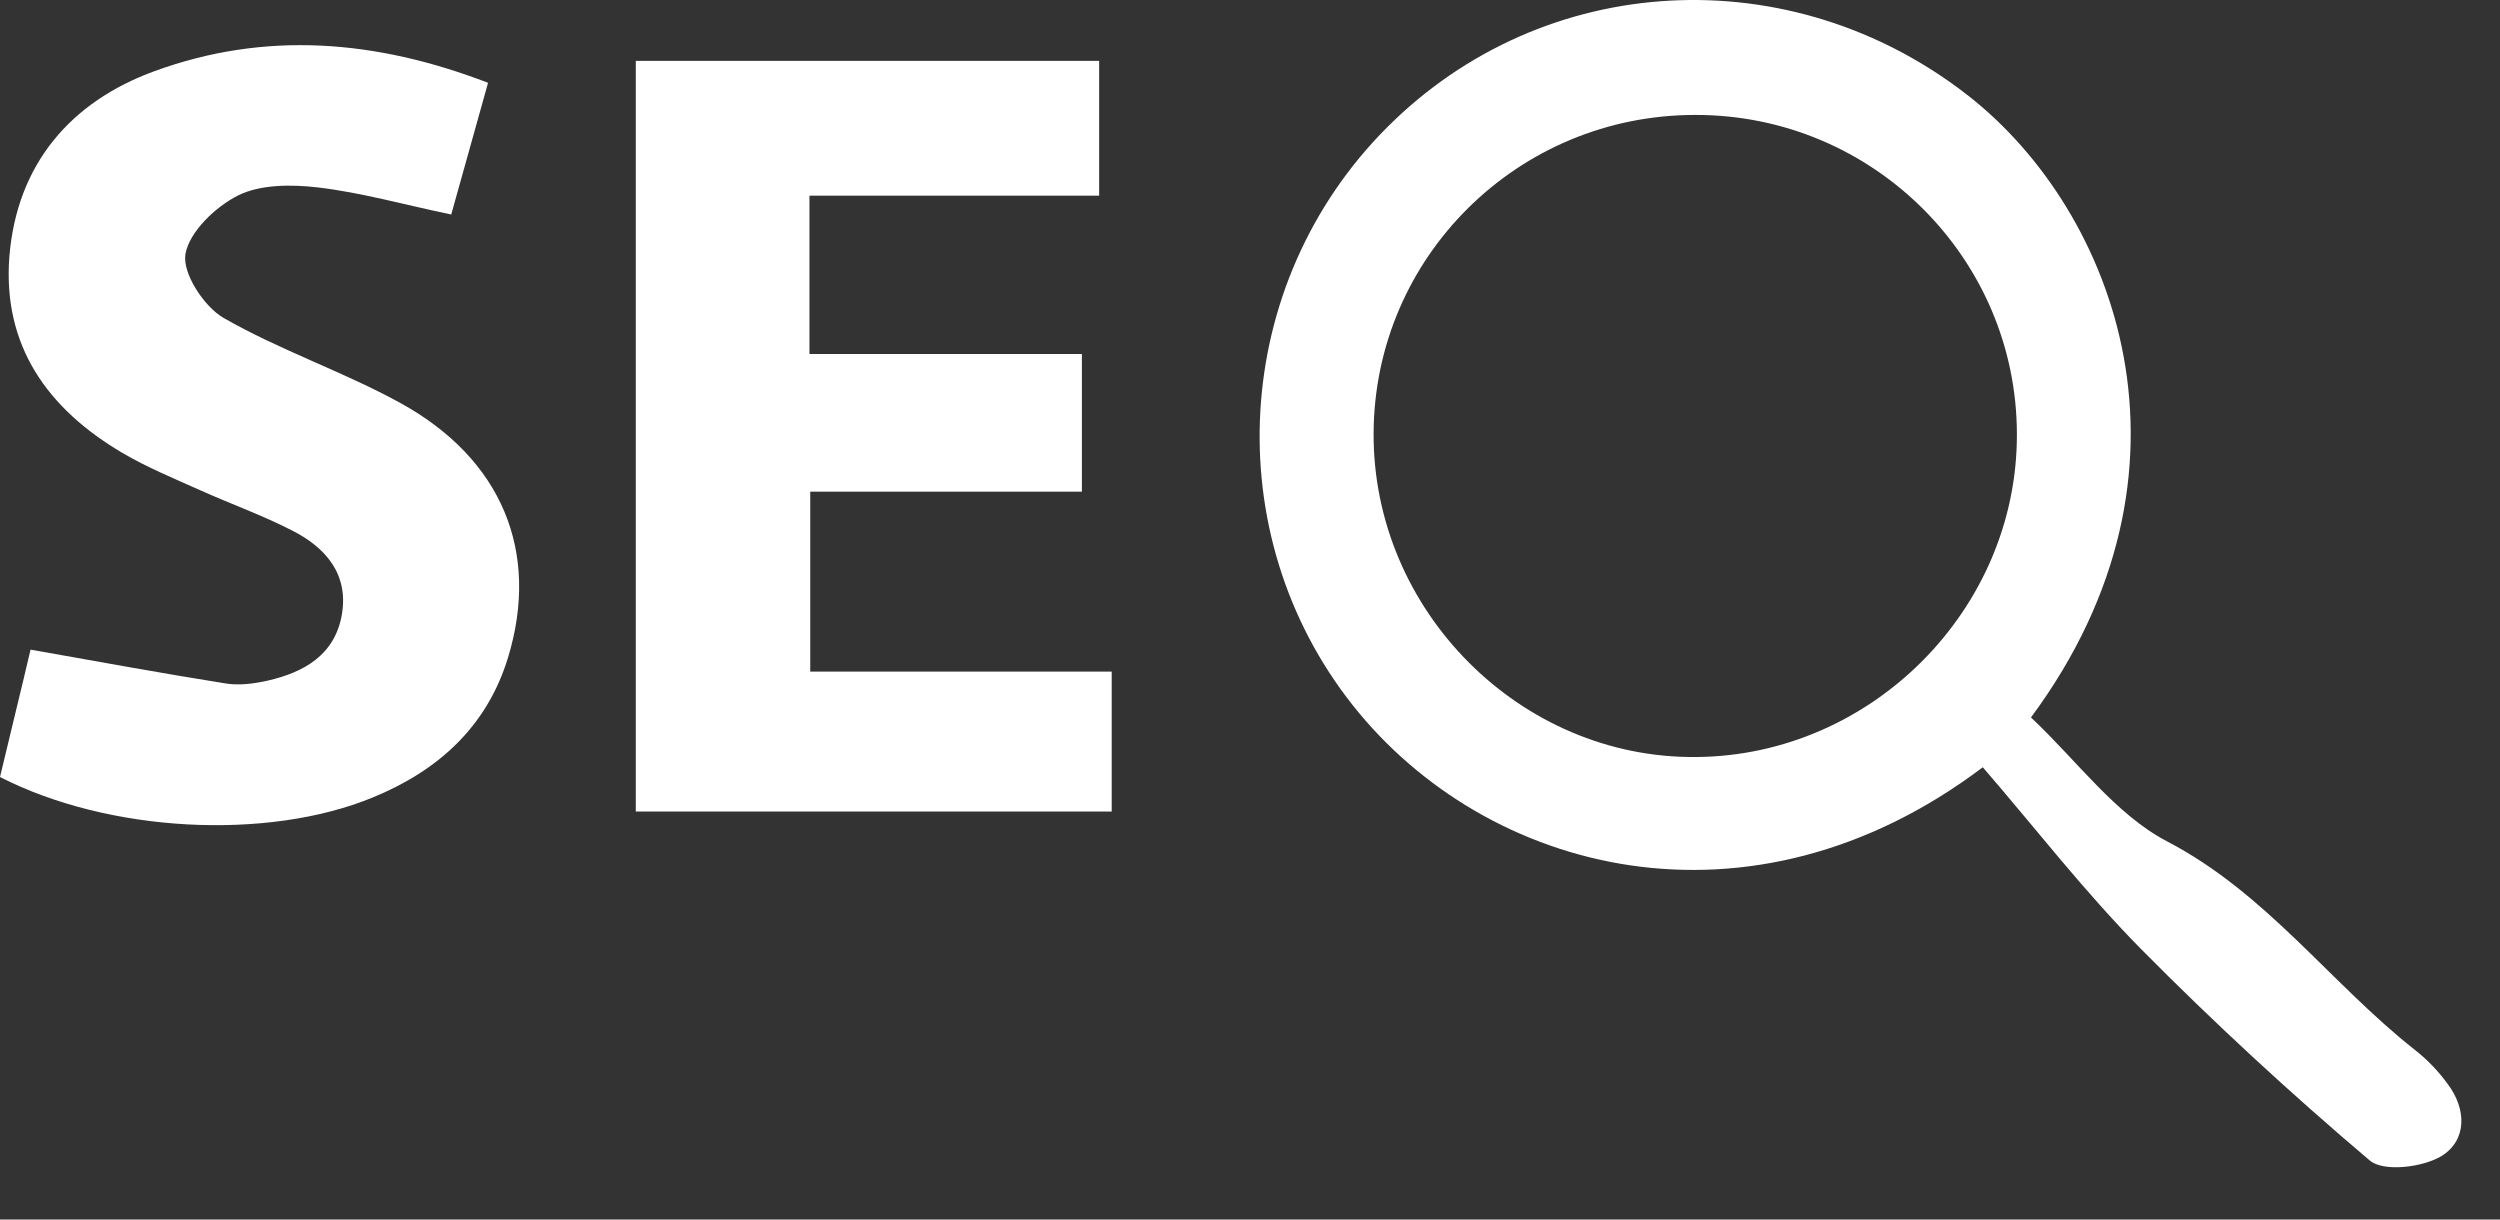<svg width="41" height="20" viewBox="0 0 41 20" fill="none" xmlns="http://www.w3.org/2000/svg">
<rect x="0" y="0" width="41" height="20" fill="#333333" stroke="none"/>
<path d="M33.308 11.766C34.067 12.48 34.691 13.354 35.539 13.798C37.166 14.646 38.214 16.119 39.596 17.212C39.802 17.372 39.988 17.565 40.142 17.777C40.457 18.195 40.457 18.703 40.039 18.96C39.731 19.146 39.088 19.224 38.863 19.031C37.564 17.931 36.304 16.768 35.108 15.559C34.183 14.621 33.373 13.573 32.518 12.583C28.692 15.469 24.372 14.325 22.186 11.567C19.956 8.751 20.187 4.656 22.746 2.091C25.324 -0.494 29.38 -0.699 32.28 1.57C34.697 3.46 36.317 7.703 33.308 11.766ZM27.812 1.885C24.899 1.879 22.54 4.212 22.527 7.105C22.514 10.018 24.938 12.448 27.825 12.415C30.698 12.39 33.083 9.992 33.077 7.125C33.077 4.238 30.718 1.885 27.812 1.885Z" fill="white"/>
<path d="M10.427 13.309C10.427 9.169 10.427 5.106 10.427 0.998C12.966 0.998 15.473 0.998 18.026 0.998C18.026 1.724 18.026 2.418 18.026 3.209C16.457 3.209 14.895 3.209 13.275 3.209C13.275 4.103 13.275 4.906 13.275 5.806C14.734 5.806 16.219 5.806 17.743 5.806C17.743 6.591 17.743 7.285 17.743 8.063C16.264 8.063 14.805 8.063 13.288 8.063C13.288 9.072 13.288 9.998 13.288 11.014C14.895 11.014 16.534 11.014 18.232 11.014C18.232 11.811 18.232 12.531 18.232 13.309C15.653 13.309 13.069 13.309 10.427 13.309Z" fill="white"/>
<path d="M8.004 1.358C7.785 2.149 7.586 2.849 7.4 3.518C6.628 3.357 5.927 3.158 5.214 3.074C4.783 3.023 4.275 3.023 3.909 3.203C3.536 3.389 3.105 3.801 3.041 4.167C2.989 4.482 3.343 5.022 3.658 5.209C4.584 5.742 5.619 6.09 6.557 6.604C8.235 7.523 8.859 9.053 8.332 10.783C7.985 11.921 7.181 12.641 6.114 13.078C4.384 13.791 1.781 13.656 0 12.743C0.167 12.036 0.347 11.316 0.501 10.654C1.594 10.847 2.642 11.04 3.69 11.207C3.915 11.246 4.166 11.213 4.391 11.162C4.982 11.027 5.49 10.744 5.606 10.082C5.722 9.413 5.336 8.976 4.79 8.7C4.301 8.449 3.78 8.263 3.279 8.038C2.848 7.845 2.411 7.665 2.006 7.427C0.784 6.707 0.039 5.672 0.154 4.206C0.276 2.695 1.157 1.667 2.539 1.165C4.339 0.509 6.146 0.644 8.004 1.358Z" fill="white"/>
</svg>
